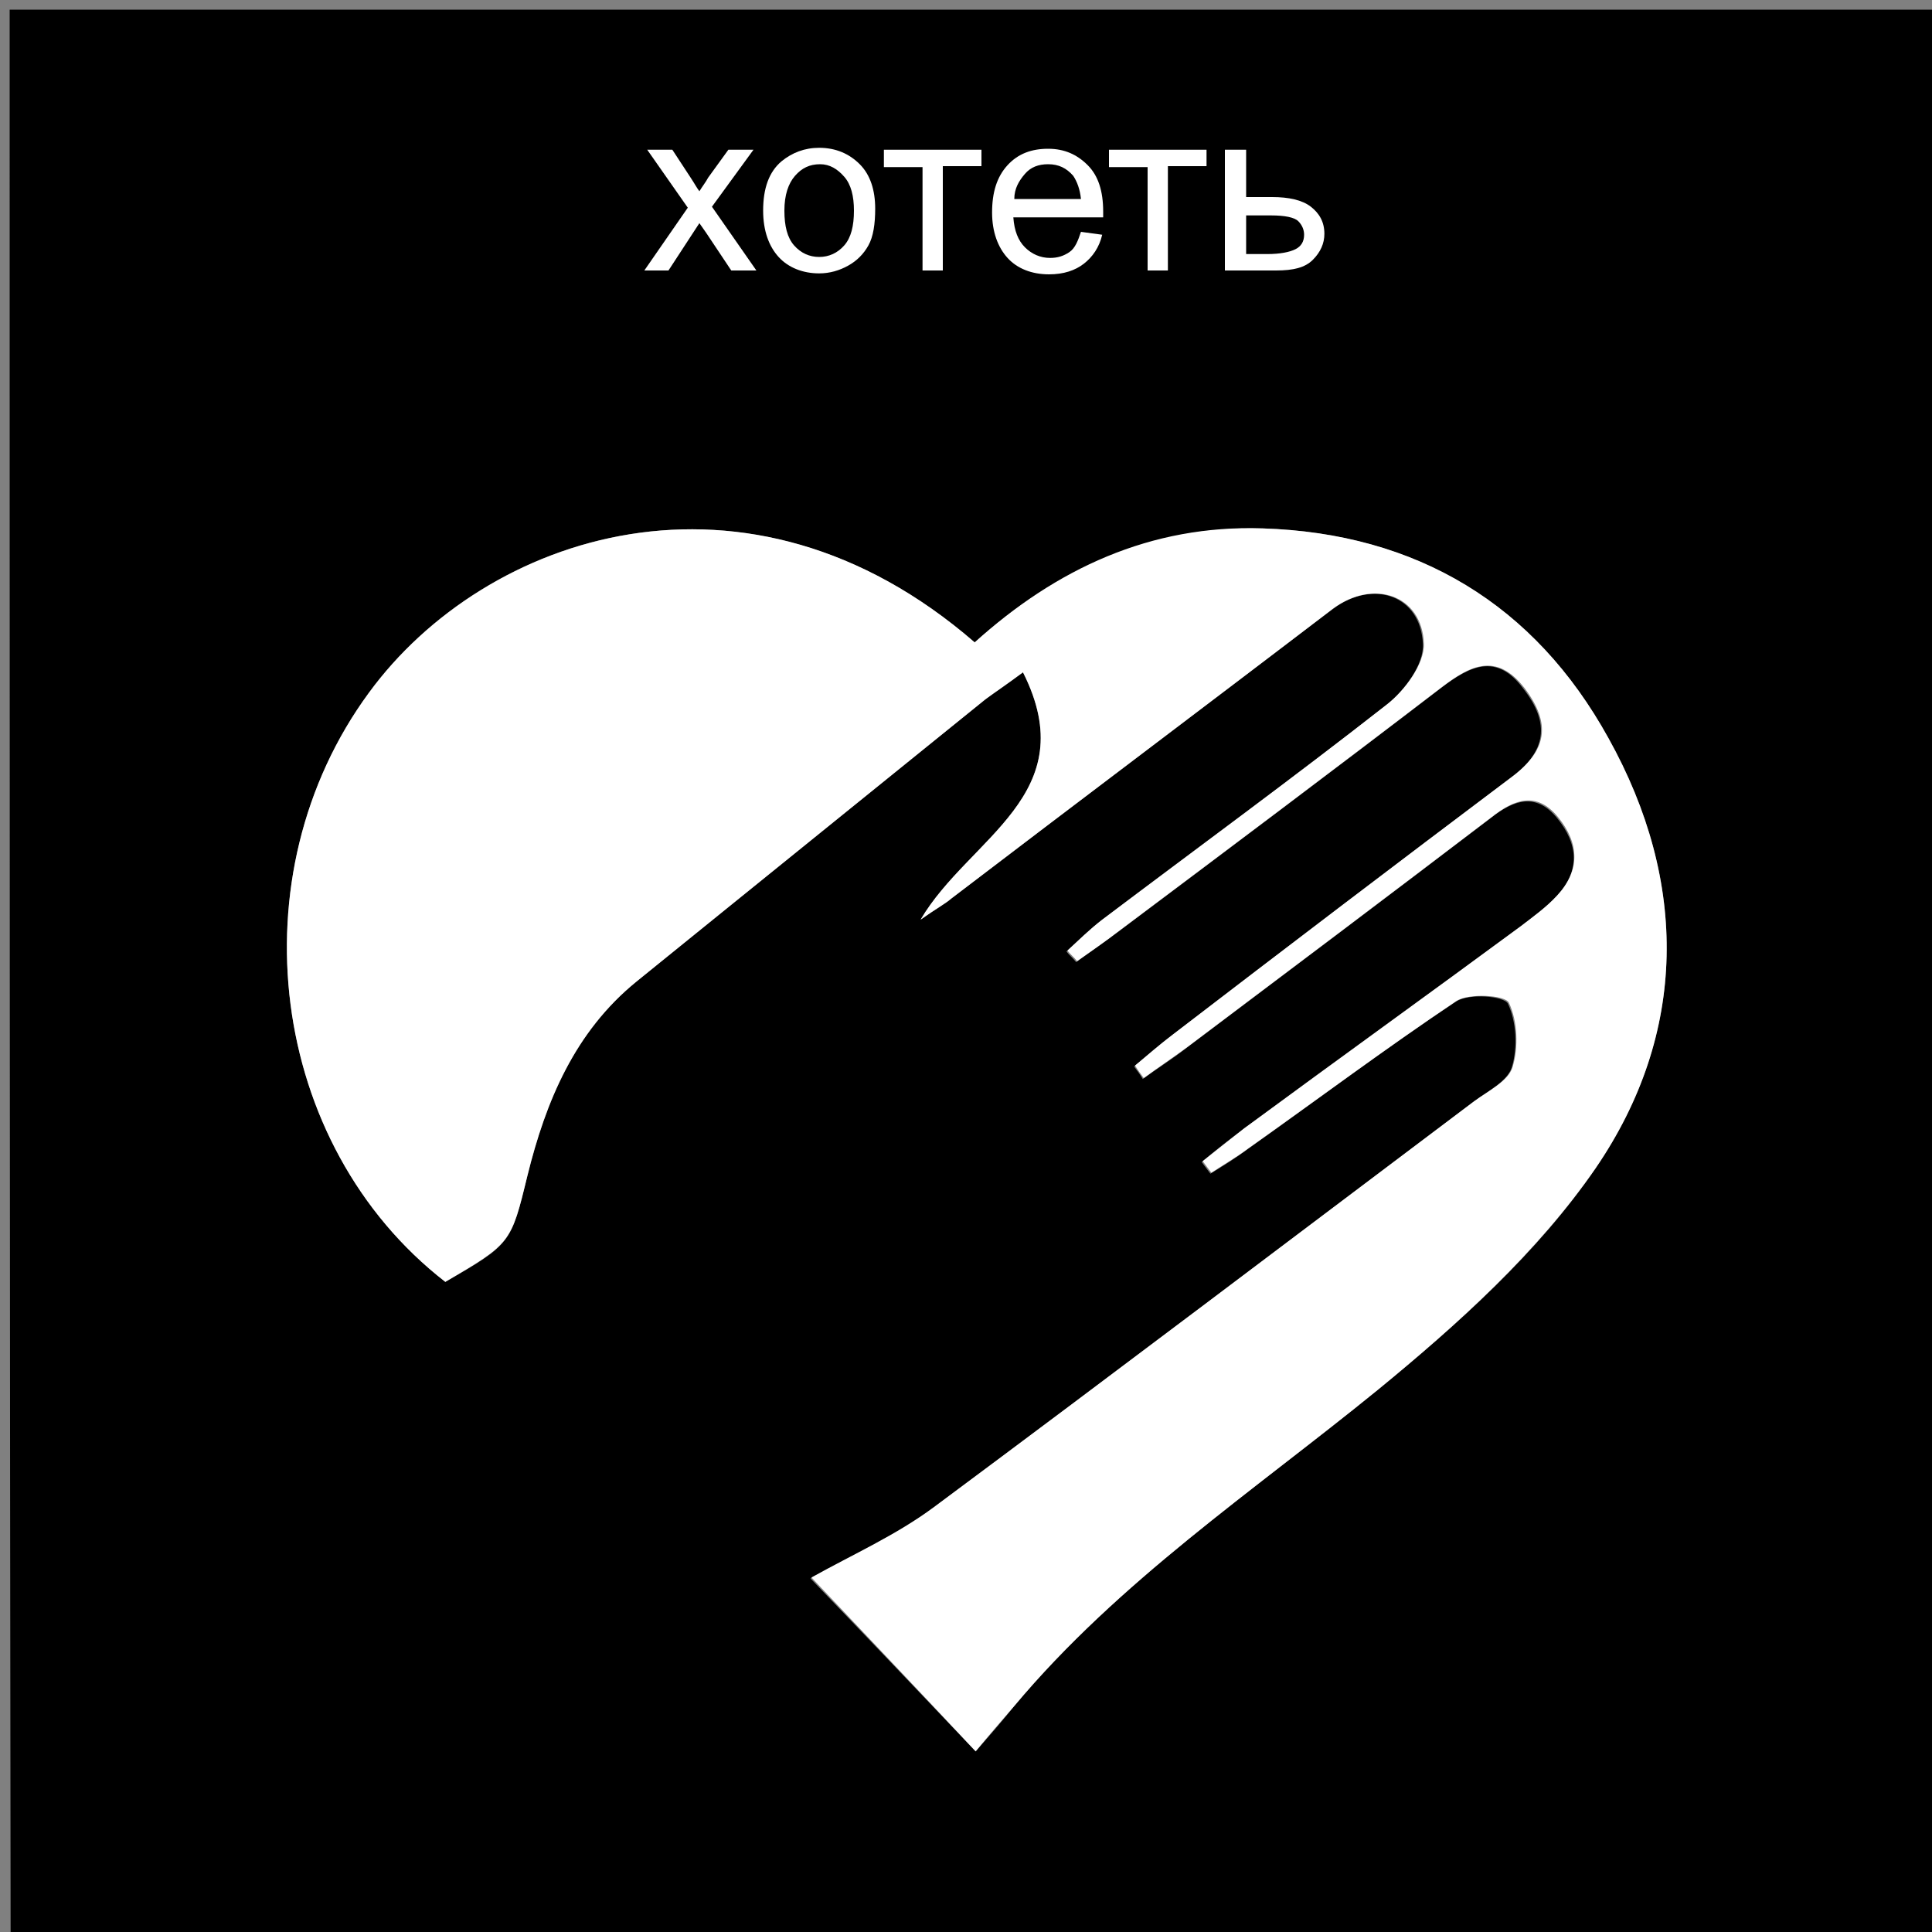 <?xml version="1.0" encoding="utf-8"?>
<!-- Generator: Adobe Illustrator 17.1.0, SVG Export Plug-In . SVG Version: 6.00 Build 0)  -->
<!DOCTYPE svg PUBLIC "-//W3C//DTD SVG 1.1//EN" "http://www.w3.org/Graphics/SVG/1.1/DTD/svg11.dtd">
<svg version="1.1" id="Layer_1" xmlns="http://www.w3.org/2000/svg" xmlns:xlink="http://www.w3.org/1999/xlink" x="0px" y="0px"
	 viewBox="0 0 200 200" enable-background="new 0 0 200 200" xml:space="preserve">
<rect x="0" y="0" width="200" height="200" fill="#808080" stroke="none"/>
<g>
	<path d="M201,201c-66.7,0-133.3,0-199.9,0C1,134.3,1,67.6,1,1C67.7,1,134.4,1,201,1C201,67.7,201,134.4,201,201z M101,181.3
		c1.5-1.7,2.8-3.2,4-4.7c10.8-12.9,24.7-22.2,37.6-32.7c8.3-6.8,16.6-14.2,22.6-23c9.5-14,9.6-29.6,1.3-44.5
		c-7.7-13.8-19.9-21.2-35.8-21.7c-11.6-0.3-21.4,4.3-29.8,11.8c-23.6-20.4-50.7-11.2-62.7,5.2c-13.9,18.9-10.4,46.8,7.9,61
		c6.8-3.9,6.8-4,8.5-11c1.9-7.7,4.9-14.9,11.3-20.1c12-9.8,24.1-19.5,36.1-29.2c1.1-0.9,2.3-1.7,3.9-2.8
		c6.4,12.7-5.6,17.1-10.6,25.6c1.7-1.2,2.5-1.6,3.2-2.2c13.1-10,26.3-20,39.4-29.9c4.2-3.2,9.2-1.5,9.4,3.6c0.1,2.1-1.9,4.8-3.8,6.3
		c-9.7,7.6-19.6,14.9-29.5,22.3c-1.3,1-2.4,2.1-3.6,3.2c0.3,0.4,0.7,0.7,1,1.1c1.4-1,2.9-2.1,4.3-3.1c11.2-8.4,22.4-16.8,33.5-25.3
		c2.9-2.2,5.7-3.7,8.5,0.1c2.8,3.6,2.4,6.5-1.4,9.3c-11.7,8.8-23.4,17.7-35,26.6c-1.4,1-2.6,2.2-3.9,3.2c0.3,0.4,0.6,0.8,0.9,1.3
		c1.5-1.1,3.1-2.1,4.5-3.2c10.5-7.9,21-15.8,31.5-23.8c2.4-1.9,4.7-2.7,6.9,0c2.2,2.7,2.4,5.5-0.1,8.1c-1.1,1.2-2.5,2.2-3.8,3.2
		c-9.5,7-19.1,14-28.6,20.9c-1.5,1.1-2.9,2.2-4.3,3.4c0.3,0.4,0.6,0.8,0.9,1.2c1.3-0.8,2.6-1.6,3.8-2.5c7.2-5.1,14.2-10.4,21.6-15.3
		c1.3-0.9,5-0.6,5.4,0.2c0.9,1.9,1,4.6,0.4,6.6c-0.5,1.5-2.6,2.5-4,3.6c-18.6,14-37.2,28.1-55.9,42c-3.9,2.9-8.4,4.9-12.7,7.3
		C89.2,168.9,94.9,174.9,101,181.3z M111.7,17.7c-0.2-3.8-1.8-6.4-5.2-5.5c-1.8,0.4-4.2,3-4.3,4.8c-0.2,1.9,1.5,4.7,3.2,5.7
		c1.2,0.7,3.8-0.7,5.8-1.2c-0.1-0.5-0.3-1.1-0.4-1.6c-2.6,1.3-5.5,3.7-6.9-1.6C106.5,18.1,108.9,17.9,111.7,17.7z M124.7,23
		c1.5,0,2.7,0.3,3.7-0.1c1.6-0.7,3.1-1.8,4.6-2.7c-1.2-1.3-2.4-2.6-3.7-3.8c-1.4-1.3-3-2.4-4.6-3.7C124.7,15.7,124.7,19,124.7,23z
		 M78.5,17.2c3.3,2.8,5,5.3,7.1,5.7c3.6,0.7,5.4-2,5.4-5.4c0-3.1-1.5-5.9-5-5.3C83.8,12.5,82,14.8,78.5,17.2z M75,18.6
		c1,1.9,1.8,3.5,2.6,5.2c0.4-0.4,0.8-0.8,1.2-1.3c-1.1-1.7-2.1-3.3-3.3-5.1c1-1.6,1.9-3.2,2.9-4.8c-0.2-0.2-0.4-0.3-0.6-0.5
		c-1.2,1-2.3,2-3.5,3c-1.1-1-2.3-2-3.4-3c-0.2,0.2-0.5,0.4-0.7,0.5c0.9,1.6,1.8,3.3,2.7,4.9c-1,1.7-2,3.4-3,5.1
		c0.3,0.2,0.6,0.4,0.9,0.6C71.9,21.9,73,20.7,75,18.6z M95.8,23c1-3.9,1.9-7.3,2.7-10.7c-1.4,0-3.9,0-6.4,0
		C98.1,14.3,93.3,19.6,95.8,23z M114,12.3c6.2,1.8,1.2,7.4,3.9,10.7c0.9-3.8,1.7-7.2,2.5-10.7C119.1,12.3,116.5,12.3,114,12.3z"/>
	<path fill="#FFFFFF" d="M101,181.3c-6-6.4-11.7-12.4-17-18c4.3-2.4,8.8-4.4,12.7-7.3c18.7-13.9,37.3-28,55.9-42
		c1.5-1.1,3.6-2.1,4-3.6c0.6-2,0.5-4.7-0.4-6.6c-0.4-0.8-4.1-1-5.4-0.2c-7.3,4.9-14.4,10.2-21.6,15.3c-1.2,0.9-2.6,1.7-3.8,2.5
		c-0.3-0.4-0.6-0.8-0.9-1.2c1.4-1.1,2.9-2.3,4.3-3.4c9.5-7,19.1-13.9,28.6-20.9c1.3-1,2.7-2,3.8-3.2c2.4-2.6,2.3-5.4,0.1-8.1
		c-2.2-2.7-4.5-1.9-6.9,0c-10.5,8-21,15.9-31.5,23.8c-1.5,1.1-3,2.1-4.5,3.2c-0.3-0.4-0.6-0.8-0.9-1.3c1.3-1.1,2.6-2.2,3.9-3.2
		c11.6-8.9,23.3-17.8,35-26.6c3.8-2.8,4.2-5.6,1.4-9.3c-2.9-3.7-5.6-2.3-8.5-0.1C138.2,79.6,127,88,115.8,96.4
		c-1.4,1.1-2.9,2.1-4.3,3.1c-0.3-0.4-0.7-0.7-1-1.1c1.2-1.1,2.3-2.2,3.6-3.2c9.8-7.4,19.8-14.7,29.5-22.3c1.8-1.4,3.9-4.2,3.8-6.3
		c-0.2-5-5.2-6.7-9.4-3.6C124.8,73.1,111.6,83,98.5,93c-0.7,0.6-1.5,1-3.2,2.2c5-8.5,17-12.9,10.6-25.6c-1.6,1.2-2.8,2-3.9,2.8
		c-12,9.7-24.1,19.5-36.1,29.2c-6.4,5.2-9.4,12.4-11.3,20.1c-1.7,7-1.7,7-8.5,11c-18.3-14.2-21.8-42.1-7.9-61
		c12-16.4,39.2-25.6,62.7-5.2c8.4-7.6,18.2-12.2,29.8-11.8c16,0.5,28.2,7.9,35.8,21.7c8.3,14.9,8.2,30.6-1.3,44.5
		c-6,8.7-14.3,16.2-22.6,23c-12.9,10.5-26.8,19.8-37.6,32.7C103.7,178.1,102.4,179.6,101,181.3z"/>
	<path fill="#FFFFFF" d="M111.7,17.7c-2.8,0.2-5.2,0.3-7.8,0.5c1.4,5.3,4.2,2.9,6.9,1.6c0.1,0.5,0.3,1.1,0.4,1.6
		c-2,0.5-4.5,1.9-5.8,1.2c-1.7-1-3.4-3.8-3.2-5.7c0.2-1.8,2.5-4.3,4.3-4.8C109.9,11.4,111.5,13.9,111.7,17.7z"/>
	<path fill="#FFFFFF" d="M124.7,23c0-4,0-7.3,0-10.3c1.7,1.3,3.2,2.4,4.6,3.7c1.3,1.2,2.5,2.5,3.7,3.8c-1.5,0.9-3,2.1-4.6,2.7
		C127.5,23.3,126.2,23,124.7,23z"/>
	<path fill="#FFFFFF" d="M78.5,17.2c3.5-2.4,5.3-4.7,7.5-5c3.4-0.6,4.9,2.2,5,5.3c0,3.4-1.8,6.1-5.4,5.4
		C83.4,22.5,81.8,20,78.5,17.2z M86.6,12.9C86,13,85.3,13,84.7,13c-0.7,1.6-1.9,3.3-1.8,4.8c0.1,1.4,1.8,2.6,2.8,3.9
		c1.1-1.4,2.9-2.7,3.1-4.2C89,16.1,87.4,14.5,86.6,12.9z"/>
	<path fill="#FFFFFF" d="M75,18.6c-2,2.2-3.1,3.3-4.2,4.5c-0.3-0.2-0.6-0.4-0.9-0.6c1-1.7,2-3.3,3-5.1c-0.9-1.6-1.8-3.2-2.7-4.9
		c0.2-0.2,0.5-0.4,0.7-0.5c1.1,1,2.3,2,3.4,3c1.2-1,2.3-2,3.5-3c0.2,0.2,0.4,0.3,0.6,0.5c-0.9,1.6-1.9,3.2-2.9,4.8
		c1.1,1.8,2.2,3.4,3.3,5.1c-0.4,0.4-0.8,0.8-1.2,1.3C76.7,22.1,75.9,20.5,75,18.6z"/>
	<path fill="#FFFFFF" d="M95.8,23c-2.5-3.4,2.3-8.7-3.7-10.7c2.5,0,5,0,6.4,0C97.6,15.7,96.7,19.2,95.8,23z"/>
	<path fill="#FFFFFF" d="M114,12.3c2.5,0,5.1,0,6.4,0c-0.8,3.5-1.6,7-2.5,10.7C115.2,19.7,120.2,14.1,114,12.3z"/>
	<path d="M86.6,12.9c0.8,1.5,2.3,3.2,2.2,4.6c-0.2,1.5-2,2.8-3.1,4.2c-1-1.3-2.7-2.5-2.8-3.9c-0.1-1.5,1.1-3.2,1.8-4.8
		C85.3,13,86,13,86.6,12.9z"/>
</g>
<rect x="49" y="5" width="100" height="35"/>
<g>
	<path fill="#FFFFFF" d="M66.7,28l4.5-6.5l-4.2-6h2.6l1.9,2.9c0.4,0.6,0.6,1,0.9,1.4c0.3-0.5,0.7-1,0.9-1.4l2.1-2.9H78l-4.3,5.9
		l4.6,6.6h-2.6l-2.6-3.9l-0.7-1L69.2,28H66.7z"/>
	<path fill="#FFFFFF" d="M79,21.8c0-2.3,0.6-4,1.9-5.1c1.1-0.9,2.4-1.4,3.9-1.4c1.7,0,3.1,0.6,4.2,1.7s1.6,2.7,1.6,4.6
		c0,1.6-0.2,2.9-0.7,3.8s-1.2,1.6-2.1,2.1s-1.9,0.8-3,0.8c-1.7,0-3.2-0.6-4.2-1.7S79,23.9,79,21.8z M81.2,21.8c0,1.6,0.3,2.8,1,3.6
		s1.6,1.2,2.6,1.2s1.9-0.4,2.6-1.2s1-2,1-3.6c0-1.5-0.3-2.7-1-3.5S85.9,17,84.9,17c-1.1,0-1.9,0.4-2.6,1.2S81.2,20.2,81.2,21.8z"/>
	<path fill="#FFFFFF" d="M91.5,15.5h10.1v1.7h-4V28h-2.1V17.3h-4V15.5z"/>
	<path fill="#FFFFFF" d="M111.9,24l2.2,0.3c-0.3,1.3-1,2.3-1.9,3s-2.1,1.1-3.6,1.1c-1.8,0-3.3-0.6-4.3-1.7s-1.6-2.7-1.6-4.7
		c0-2.1,0.5-3.7,1.6-4.9s2.5-1.7,4.2-1.7s3,0.6,4.1,1.7s1.6,2.7,1.6,4.8c0,0.1,0,0.3,0,0.6h-9.3c0.1,1.4,0.5,2.4,1.2,3.1
		s1.6,1.1,2.6,1.1c0.8,0,1.4-0.2,2-0.6S111.6,24.9,111.9,24z M105,20.6h6.9c-0.1-1-0.4-1.8-0.8-2.4c-0.7-0.8-1.5-1.2-2.6-1.2
		c-1,0-1.8,0.3-2.4,1S105,19.5,105,20.6z"/>
	<path fill="#FFFFFF" d="M114.8,15.5h10.1v1.7h-4V28h-2.1V17.3h-4V15.5z"/>
	<path fill="#FFFFFF" d="M126.9,15.5h2.1v4.9h2.7c1.7,0,3.1,0.3,4,1s1.4,1.6,1.4,2.8c0,1-0.4,1.9-1.2,2.7s-2,1.1-3.8,1.1h-5.3V15.5
		H126.9z M129,26.3h2.2c1.3,0,2.3-0.2,2.9-0.5s0.9-0.8,0.9-1.5c0-0.5-0.2-1-0.6-1.4s-1.4-0.6-2.8-0.6H129V26.3z"/>
</g>
</svg>
